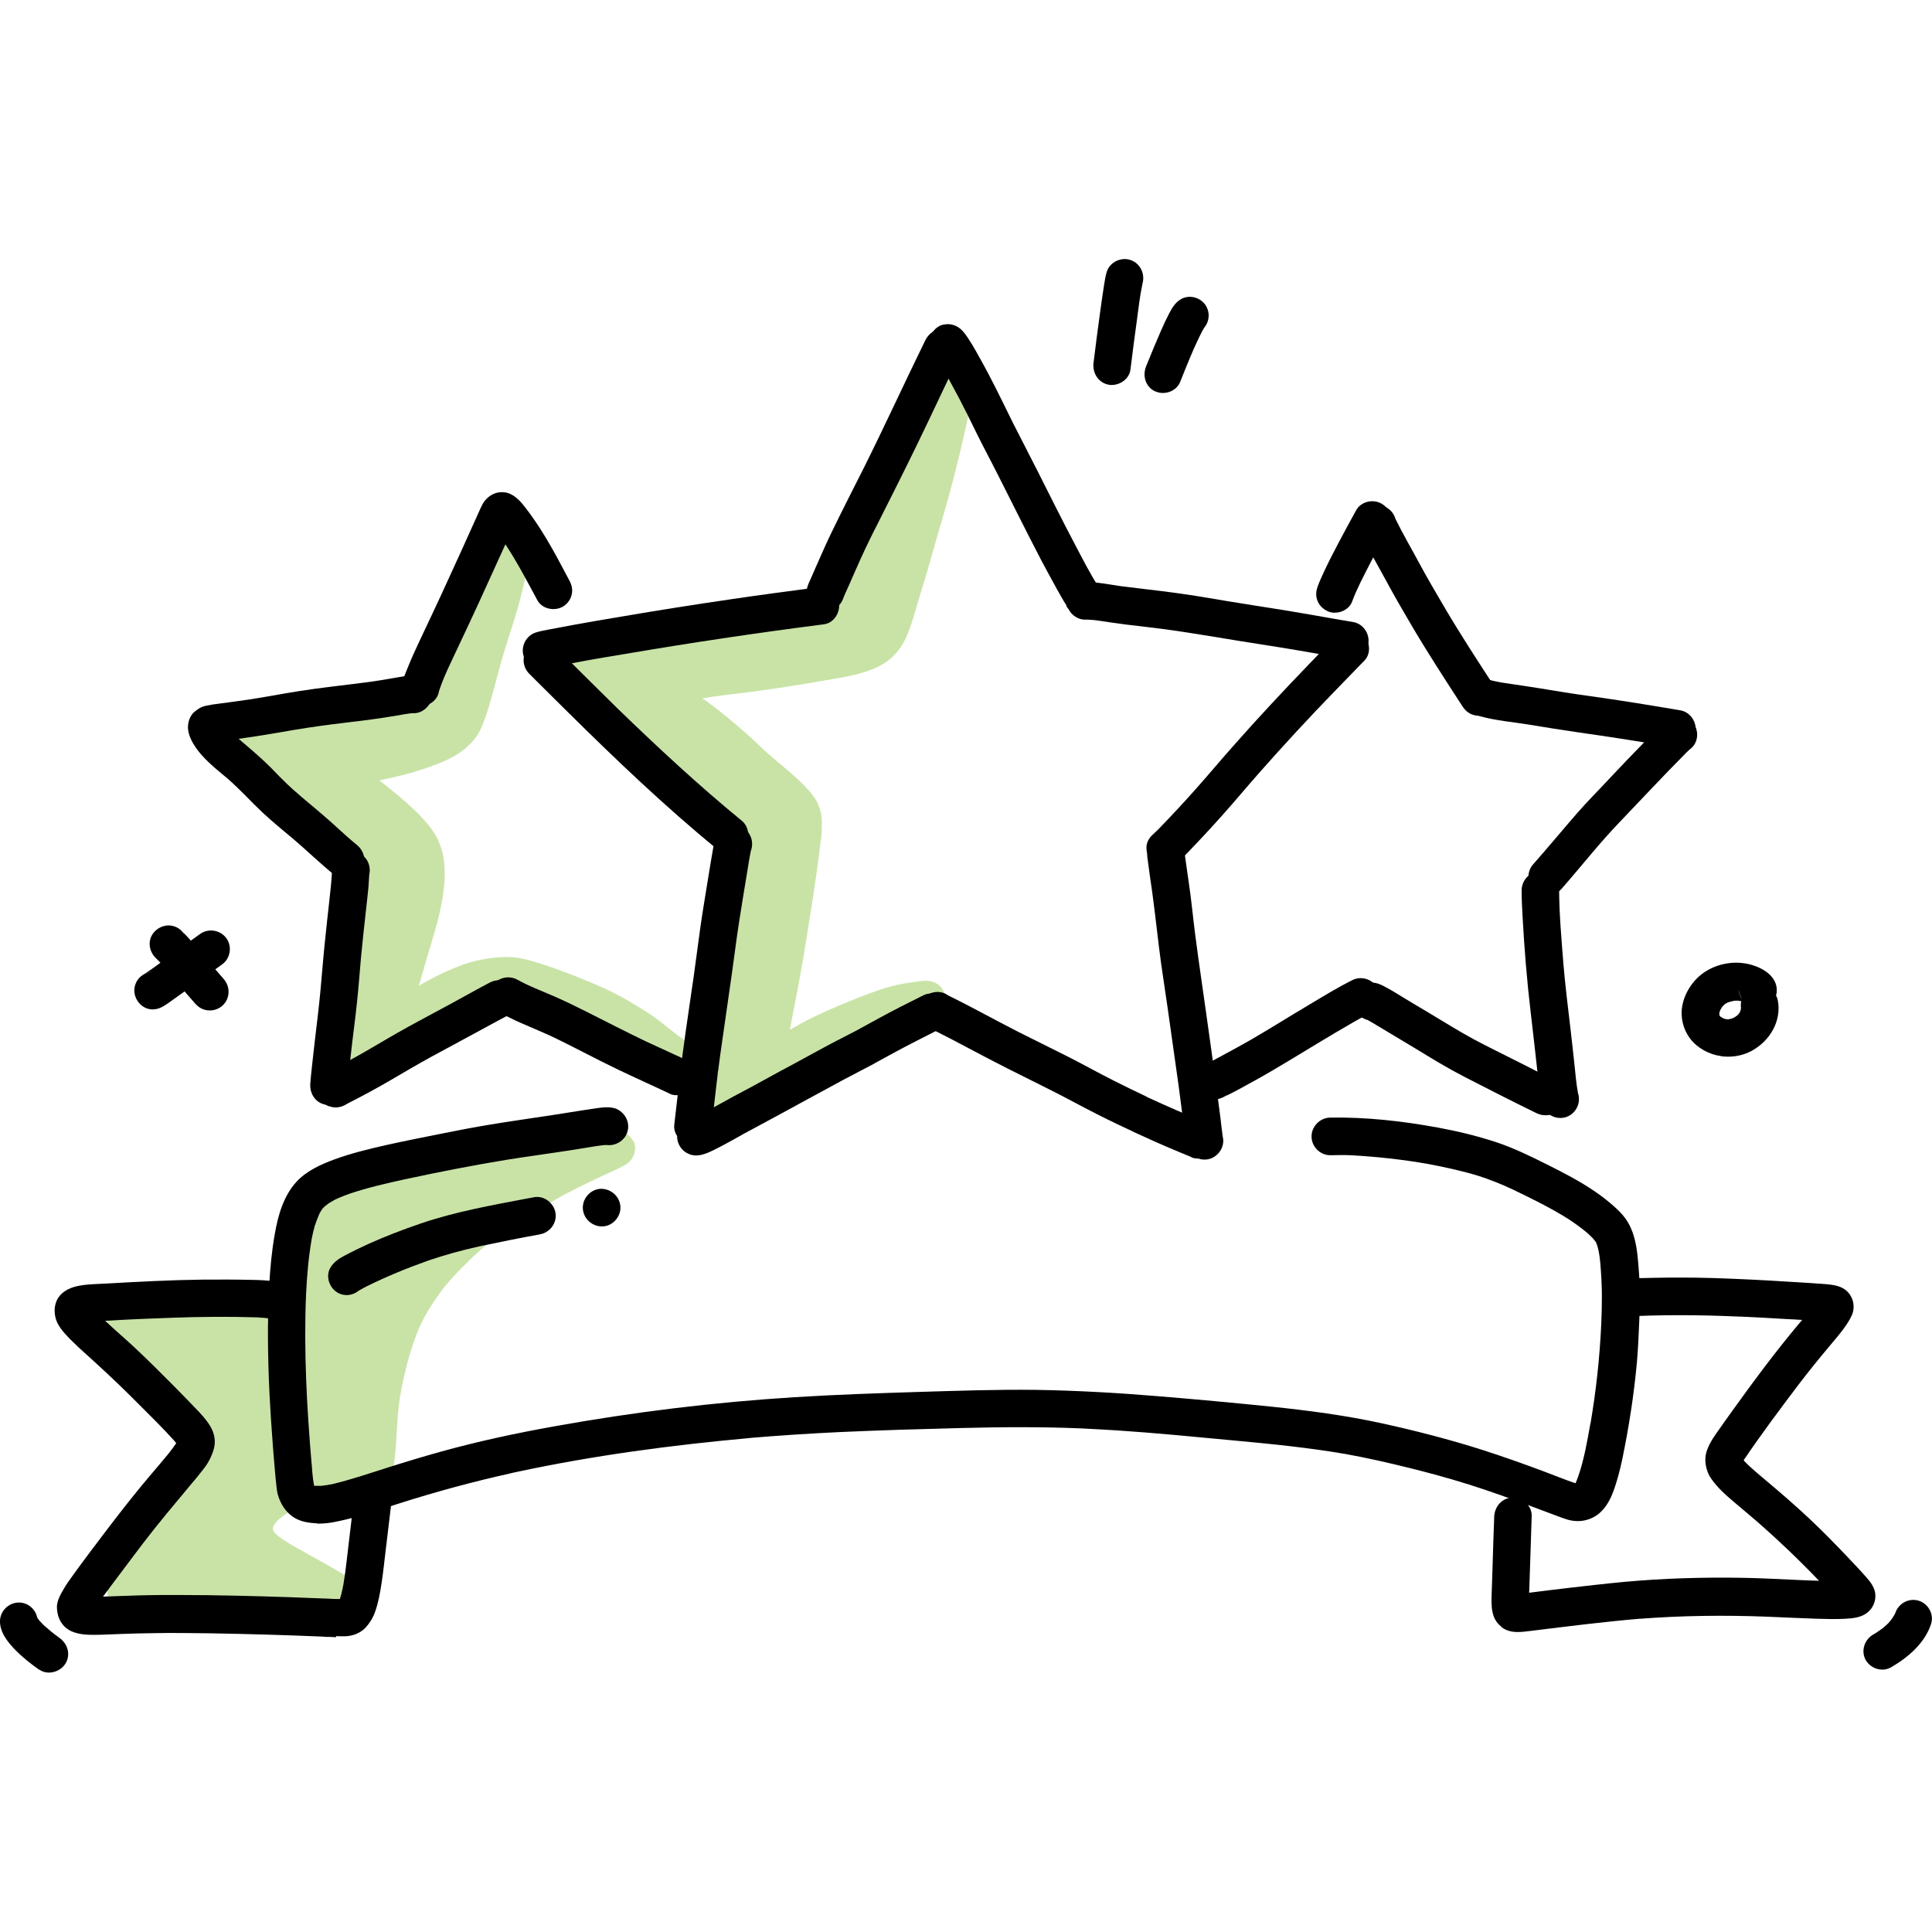 <?xml version="1.0" encoding="UTF-8"?><svg id="Layer_1" xmlns="http://www.w3.org/2000/svg" viewBox="0 0 150 150"><path d="M49.18,88.56c.31.69.03,1.48-.6,1.86,0,0,0,0,0,0-.7.4-1.46.7-2.19,1.05-.86.41-1.71.83-2.56,1.27-1.66.9-3.29,1.88-4.85,2.96-.79.58-1.53,1.21-2.26,1.88-.78.74-1.53,1.51-2.22,2.34-.44.57-.84,1.17-1.23,1.78-.27.45-.51.92-.73,1.4-.27.64-.49,1.29-.7,1.96-.33,1.14-.6,2.3-.8,3.48-.24,1.64-.22,3.3-.42,4.94-.04.31-.09.61-.19.91-.23.71-.82,1.26-1.52,1.49-.54.18-1.12.2-1.69.23-.46.03-.91.05-1.36.1-.37.04-.74.1-1.11.18-.31.08-.62.17-.93.28-.25.1-.5.22-.74.34-.34.18-.66.38-.98.59-.15.12-.3.24-.45.36-.08.08-.16.16-.23.24-.04.06-.08.11-.12.17-.03.05-.05.09-.08.14-.01.02-.02.04-.02.07,0,.02,0,.04-.01.06,0,.03,0,.05,0,.08h0s0,.06.01.08c0,0,0,0,0,.01,0,.01.01.02.02.04.02.03.03.05.05.08.03.04.06.07.08.1.09.09.18.17.28.25.24.18.48.35.73.5,1.04.62,2.11,1.18,3.16,1.78.46.27.93.53,1.38.81.19.12.39.24.54.4.46.48.68,1.23.31,1.85-.19.31-.42.54-.75.69-.27.12-.57.16-.86.18-.17,0-.34.01-.51.01-.19,0-.37,0-.55,0-.73-.02-1.46-.05-2.19-.08-1.4-.07-2.79-.15-4.19-.2-.09,0-.17,0-.26,0h-.04c-1.34-.02-2.68-.03-4.01-.01-1.3.02-2.6.1-3.9.16-.43.02-.88.01-1.27-.2-.31-.16-.58-.43-.72-.75-.15-.34-.22-.77-.12-1.14.28-.96.9-1.76,1.52-2.53.93-1.13,1.92-2.2,2.87-3.31.25-.29.49-.58.74-.88.88-1.11,1.76-2.24,2.51-3.43.08-.14.15-.28.22-.42.02-.05.04-.1.05-.15,0-.01,0-.02,0-.04h0v-.03s0-.03,0-.05c-.01-.05-.03-.1-.04-.14-.06-.13-.12-.26-.19-.39-.16-.26-.32-.52-.49-.77-.41-.57-.86-1.12-1.33-1.65-.36-.37-.75-.72-1.15-1.05-.94-.75-1.9-1.48-2.92-2.12-.46-.28-.93-.53-1.38-.81-.58-.36-1.13-.85-1.16-1.58-.02-.55.26-1.12.74-1.41.43-.25.92-.39,1.42-.44.69-.07,1.38-.1,2.08-.06,2.56.14,6.25-.39,8.82-.31.26,0,.73.46.99.44.13-.02-1.12.56-.99.54.03-.01.06-.02.1-.03,0,0,0,0,0,0,.06-.08.12-.17.17-.26.11-.19.22-.39.31-.6.06-.17.12-.34.18-.51.37-1.33.63-2.7.96-4.04.18-.71.4-1.4.69-2.06.32-.73.74-1.47,1.28-2.06.54-.59,1.14-1.15,1.83-1.56.69-.42,1.4-.77,2.15-1.09,1.33-.57,2.74-.98,4.14-1.32,1.11-.27,2.23-.47,3.35-.69,1.07-.2,2.15-.43,3.22-.65,1.69-.35,3.39-.68,5.1-.9.79-.1,1.54.39,1.68,1.2.02.14.02.28,0,.42.4-.19.79-.38,1.19-.57,0,0,.01,0,.02-.01.05-.03.11-.06.16-.08.72-.34,1.61.02,1.93.73Z" fill="#95c950" opacity=".5"/><path d="M53.47,80.98c-.53-.33-1.02-.73-1.51-1.11-.42-.33-.83-.67-1.27-.98-.39-.27-.81-.52-1.21-.77-.83-.51-1.67-.99-2.57-1.39-1.04-.47-2.1-.9-3.17-1.3-.65-.24-1.3-.47-1.96-.67-.64-.2-1.31-.39-1.98-.44-.64-.04-1.3,0-1.94.1-.63.1-1.27.24-1.88.46-1.2.44-2.35,1-3.46,1.65.22-.78.45-1.57.68-2.35,0,.01,0,.03-.01.04.36-1.2.74-2.4,1-3.62.27-1.28.46-2.65.25-3.96-.12-.74-.39-1.49-.82-2.11-.4-.58-.88-1.09-1.39-1.59-.87-.85-1.82-1.59-2.77-2.35.7-.15,1.41-.31,2.1-.49.7-.18,1.39-.41,2.06-.66.69-.25,1.36-.53,1.98-.94.71-.47,1.33-1.08,1.7-1.85.3-.63.51-1.3.71-1.97.38-1.29.7-2.6,1.08-3.9.45-1.49.97-2.96,1.35-4.47.37-1.45.64-2.93,1.03-4.38.04-.15.07-.31.06-.47h0c-.07-.66-.48-1.22-1.14-1.37-.57-.13-1.17.1-1.51.57-.12.16-.18.34-.24.52-.02,0-.03,0-.05.01-.35.11-.69.37-.85.7-.22.48-.42.98-.62,1.47-.19.45-.39.91-.58,1.36-.02.06-.05.11-.07.17-.58,1.26-1.2,2.5-1.91,3.7-.93,1.47-1.95,2.87-3.03,4.23-.5.6-1,1.19-1.56,1.75-.23.21-.46.4-.7.59-.18.13-.37.25-.56.37-.82.06-1.64.1-2.46.16-1.54.12-3.09.33-4.56.82-.31.1-.63.22-.95.37-.12-.44-.42-.81-.88-.98-.72-.27-1.63.1-1.88.86-.16.48-.2.93-.03,1.41.1.3.3.57.5.82.21.25.43.5.66.73.14.45.42.86.73,1.22.97,1.09,2.19,1.91,3.46,2.61.11.06.22.12.33.18.5.43,1,.87,1.47,1.33.49.53.94,1.09,1.37,1.67.58.82,1.15,1.65,1.65,2.52.12.25.24.51.37.75,0,.03-.01.06-.02.09-.19.8-.38,1.6-.58,2.39-.43,1.71-.85,3.42-1.2,5.15-.15.73-.3,1.46-.42,2.2-.13.81-.29,1.63-.25,2.45.03.66.4,1.38,1.06,1.6.19.07.38.1.57.1.26,0,.52-.06.77-.18.26-.12.53-.25.79-.39.55-.29,1.08-.61,1.62-.92.59-.34,1.19-.66,1.77-1,1.28-.75,2.52-1.56,3.81-2.29.69-.38,1.38-.75,2.06-1.14.2-.11.44-.23.67-.36.2.02.41.03.61.06.63.11,1.27.24,1.89.42.19.06.37.13.55.21.39.19.76.39,1.15.58.4.19.8.36,1.2.55.74.35,1.48.72,2.18,1.14.55.36,1.07.76,1.58,1.18.64.53,1.28,1.06,1.96,1.53.38.26.75.52,1.12.77.26.17.56.26.86.26.45,0,.89-.2,1.17-.6.14-.2.21-.43.23-.67.05-.05.11-.08.15-.14.44-.61.34-1.61-.34-2.03Z" fill="#95c950" opacity=".5"/><path d="M54.82,86.51c-1.04-.75-.71-2.28-.46-3.35.69-2.87,1.43-5.73,2-8.63.2-1.03.36-2.07.54-3.11.18-1.03.39-2.05.56-3.08.14-.92.26-1.85.39-2.77-.03,0-.07,0-.1,0-.49-.04-.92-.34-1.33-.6-.6-.39-1.18-.82-1.73-1.28-.92-.77-1.73-1.67-2.56-2.53-.52-.54-1.06-1.06-1.56-1.62-.48-.54-.93-1.11-1.36-1.69-.42-.56-.85-1.13-1.26-1.7-1.18-.7-2.33-1.45-3.33-2.38-.23-.21-.43-.45-.58-.73-.25-.49-.27-1.11,0-1.6.58-1.03,1.81-1.16,2.87-1.24.84-.06,1.7-.08,2.55-.08.11-.04.22-.08.33-.12,1.32-.48,2.71-.78,4.07-1.13,1.47-.38,2.96-.72,4.45-1.05,1.31-.3,2.65-.61,4-.65.69-.02,1.36.08,2.03.21.1-.19.2-.37.3-.55.28-.52.55-1.04.8-1.58,0,0,0,0,0,0,.62-1.39,1.24-2.77,1.87-4.15.6-1.32,1.23-2.62,1.83-3.94.49-1.12.91-2.27,1.38-3.4.24-.57.48-1.14.71-1.71.1-.26.2-.53.3-.79.11-.3.19-.63.38-.9.21-.29.52-.49.85-.57.11-.49.23-.99.39-1.47-.01.04-.02.08-.03.12.24-.72.94-1.2,1.72-1.03.75.17,1.31.98,1.1,1.74-.02.06-.03.12-.05.17-.25.89-.44,1.81-.65,2.72-.25,1.09-.49,2.19-.75,3.28-.52,2.19-1.14,4.36-1.78,6.52-.24.81-.46,1.63-.7,2.45-.01.08-.04.17-.07.25,0,.02-.01.03-.02.05-.09.31-.18.62-.28.93-.2.66-.41,1.33-.6,2-.18.61-.37,1.23-.62,1.82-.31.74-.75,1.36-1.37,1.87-.61.5-1.38.81-2.13,1.03-.68.21-1.38.33-2.08.45-.69.12-1.39.24-2.09.36-2.2.37-4.4.69-6.61.93.06,0,.13-.01.19-.02-.6.07-1.2.16-1.8.26.11.08.22.15.33.23.54.38,1.06.79,1.57,1.21.52.43,1.04.87,1.55,1.32.49.43.95.89,1.43,1.33,1,.91,2.1,1.72,3.05,2.7.27.28.52.55.74.87.28.38.44.81.54,1.27.1.42.07.87.06,1.29-.01.35-.05.7-.1,1.04-.35,2.91-.83,5.81-1.3,8.7-.32,1.93-.71,3.85-1.08,5.77.3-.17.6-.34.91-.51,1.17-.63,2.4-1.16,3.62-1.66,1.09-.44,2.19-.89,3.33-1.2.58-.16,1.17-.25,1.76-.33.57-.08,1.19-.22,1.72.08.7.4.97,1.25.6,1.97-.31.6-1,.87-1.58,1.11-.53.22-1.06.43-1.59.65-1.04.43-2.05.92-3.08,1.38-1.04.47-2.09.9-3.12,1.37-1.11.51-2.21,1.06-3.29,1.64.05-.03.11-.06.16-.09-1.21.66-2.4,1.39-3.64,2.01-.18.09-.36.18-.54.27-.26.13-.55.2-.83.2-.33,0-.65-.09-.93-.3Z" fill="#95c950" opacity=".5"/><path d="M63.69,47.41c-.77-.21-1.23-1.03-1.02-1.79.06-.22.16-.43.25-.63.15-.34.3-.68.45-1.03.38-.86.76-1.73,1.17-2.58.8-1.66,1.64-3.29,2.47-4.94,1.66-3.32,3.2-6.69,4.83-10.02.35-.71,1.15-1.1,1.91-.78.7.3,1.12,1.2.78,1.91-.83,1.71-1.64,3.44-2.46,5.16-1.09,2.3-2.23,4.58-3.38,6.86-.24.48-.48.96-.72,1.43,0-.02.02-.04.03-.06-.02.03-.03.07-.05.1-.01.02-.02.04-.03.07,0,0,0-.01,0-.02-.52,1.04-1.02,2.09-1.48,3.15-.2.46-.4.91-.6,1.36-.12.27-.25.54-.36.82-.19.62-.78,1.04-1.41,1.04-.13,0-.25-.02-.38-.05Z"/><path d="M82.82,47.04c-.27-.42-.51-.85-.75-1.28-.41-.74-.81-1.48-1.21-2.23-1.15-2.21-2.26-4.44-3.38-6.66,0,0,0,0,0,0-.38-.76-.78-1.51-1.17-2.27-.46-.89-.89-1.8-1.34-2.7.03.06.06.11.08.17-.36-.73-.74-1.45-1.13-2.16-.39-.73-.79-1.45-1.25-2.14-.03-.04-.06-.08-.09-.12-.4-.41-.56-1.05-.32-1.6.18-.39.52-.75.96-.84.67-.15,1.24.11,1.65.64.45.59.82,1.26,1.18,1.91.89,1.57,1.67,3.2,2.47,4.82,0-.02-.02-.04-.03-.06.03.05.05.1.08.15,0,0,0,.01,0,.02,0,0,0,0,0,0,.62,1.22,1.25,2.42,1.86,3.64,0-.02-.02-.03-.02-.05,1.01,2.01,2.02,4.04,3.07,6.03.58,1.1,1.15,2.23,1.82,3.27.43.67.14,1.61-.52,1.99-.23.13-.48.2-.72.2-.5,0-.99-.27-1.28-.72ZM74.32,27.89s.04-.02.05-.02h0c.05-.03.1-.07.16-.1.05-.04.09-.08.14-.12.04-.05.08-.09.12-.14h0s.07-.1.11-.15h0s.02-.04.03-.05c-.14.26-.35.46-.6.6Z"/><path d="M104.52,51.15c-2.13-.38-4.27-.76-6.42-1.09-2.57-.39-5.12-.86-7.69-1.21-.99-.13-1.99-.24-2.98-.36-.81-.1-1.61-.23-2.41-.34-.18-.02-.36-.03-.54-.04-.1,0-.21,0-.31,0-.79-.06-1.41-.76-1.35-1.55.05-.79.76-1.41,1.55-1.36h0-.08c.3,0,.6,0,.9.04.61.07,1.22.18,1.83.27,1.41.18,2.82.33,4.22.52,1.35.18,2.7.41,4.04.64,1.44.24,2.89.46,4.33.69,1.3.21,2.6.44,3.9.67.53.09,1.05.18,1.57.27.78.14,1.3.95,1.15,1.71-.14.7-.77,1.17-1.45,1.17-.09,0-.18,0-.26-.02Z"/><path d="M40.66,50.95c-.25-.76.18-1.59.93-1.84.31-.1.63-.16.95-.22.64-.12,1.27-.24,1.91-.36,1.29-.24,2.58-.45,3.87-.67,2.8-.48,5.6-.92,8.41-1.33,2.23-.33,4.47-.63,6.7-.92.39-.05.75,0,1.08.22.32.22.55.56.62.94.14.75-.37,1.6-1.16,1.7-5.14.66-10.26,1.42-15.36,2.29-1.13.19-2.26.37-3.38.58-.58.1-1.15.22-1.73.33-.3.06-.6.11-.9.18-.04.01-.07.02-.11.03-.15.05-.3.07-.44.07-.61,0-1.2-.4-1.4-1Z"/><path d="M89.67,67.11c-.45-.3-.66-.78-.66-1.3,0-.4.2-.75.48-1,0,0,0,0,0,0,.28-.25.55-.53.81-.8-.04.05-.08.09-.13.13.91-.94,1.8-1.9,2.67-2.88,1-1.12,1.96-2.28,2.96-3.4,1.9-2.15,3.85-4.24,5.84-6.3-.04.05-.09.09-.13.13.63-.66,1.27-1.3,1.9-1.96.11-.11.21-.22.32-.33.27-.28.59-.48.99-.51.38-.03.77.1,1.06.34.58.49.71,1.48.16,2.05-.77.8-1.54,1.59-2.31,2.38.04-.04.08-.09.13-.13-.07.07-.13.14-.2.21.03-.03.06-.06.08-.09-1.99,2.05-3.93,4.15-5.83,6.3-.98,1.11-1.93,2.25-2.92,3.36-.92,1.03-1.86,2.04-2.82,3.03-.33.34-.67.71-1.11.9-.15.06-.31.09-.48.09-.29,0-.58-.09-.82-.24Z"/><path d="M55.69,65.94c-4.07-3.33-7.88-6.97-11.61-10.66-.76-.75-1.52-1.5-2.27-2.25l-.72-.72c-.28-.28-.43-.65-.44-1.04.01-.76.55-1.42,1.34-1.48.52-.04,1.04.22,1.33.64.19.21.42.4.62.6.41.42.83.83,1.24,1.24.95.94,1.89,1.88,2.84,2.81-.02-.02-.05-.04-.07-.07,3.11,3.01,6.29,5.97,9.64,8.71.61.5.67,1.46.16,2.05-.29.34-.69.5-1.1.5-.34,0-.68-.11-.95-.34Z"/><path d="M53.72,88.87c-.76-.04-1.46-.75-1.37-1.54.28-2.42.54-4.85.89-7.26.2-1.43.42-2.85.62-4.27.19-1.32.35-2.65.54-3.97.19-1.32.42-2.64.63-3.96.11-.68.22-1.35.34-2.02.09-.51.18-1.05.59-1.41-.01.01-.02.02-.03.04.53-.51,1.39-.56,1.96-.07.48.41.63,1.1.4,1.67-.1.48-.17.96-.25,1.45-.11.69-.23,1.37-.34,2.06-.21,1.3-.42,2.59-.59,3.89-.36,2.74-.78,5.47-1.16,8.2-.07.48-.13.97-.19,1.45,0-.02,0-.04,0-.07-.18,1.48-.34,2.96-.51,4.44-.04.39-.18.73-.48,1-.27.24-.62.38-.98.38-.03,0-.06,0-.08,0Z"/><path d="M53.5,89.6c-.74-.29-1.12-1.14-.83-1.89.18-.47.6-.8,1.07-.9,0,0,.01,0,.02,0,.45-.18.88-.41,1.3-.64,0,0-.01,0-.02.01.66-.36,1.32-.73,1.98-1.09.42-.23.84-.45,1.26-.67.78-.42,1.56-.86,2.34-1.28,0,0,0,0,0,0,.33-.18.66-.35.99-.53h0c.78-.42,1.57-.85,2.35-1.28.79-.43,1.6-.83,2.4-1.25.03-.01.05-.03.08-.04,0,0-.01,0-.02.01,1.18-.64,2.35-1.3,3.55-1.91.57-.29,1.14-.57,1.71-.86.71-.37,1.61.02,1.93.72.34.75-.02,1.57-.72,1.93-1.1.57-2.22,1.12-3.31,1.71-.58.31-1.15.63-1.72.94,0,0,.02,0,.03-.01-.8.43-1.62.84-2.42,1.27-1.14.61-2.27,1.24-3.41,1.85,0,0,.02,0,.03-.01-.03.02-.06.03-.1.05.01,0,.02-.01.03-.02-.03.02-.07.04-.1.06,0,0,.01,0,.02-.01-.06.03-.12.06-.18.1.05-.03.11-.06.16-.09-1.18.64-2.35,1.28-3.53,1.91.03-.01.05-.03.08-.04-.1.05-.2.11-.3.16.05-.03.1-.06.15-.08,0,0-.01,0-.02,0,0,0,.01,0,.02-.01,0,0,0,0,.01,0-.88.47-1.73.98-2.62,1.43-.5.25-1.09.57-1.67.57-.17,0-.35-.03-.52-.1Z"/><path d="M92.49,89.83c-.67-.27-1.33-.55-1.99-.83-.53-.23-1.05-.46-1.57-.7-.29-.13-.57-.26-.86-.39-.04-.02-.07-.03-.1-.05-.01,0-.02-.01-.03-.02-.37-.17-.74-.35-1.11-.52-1.16-.55-2.31-1.14-3.45-1.75-2.19-1.17-4.44-2.22-6.63-3.37-.98-.52-1.96-1.04-2.94-1.55-.42-.22-.84-.43-1.26-.64-.22-.11-.47-.21-.66-.37-.62-.5-.79-1.38-.3-2.04.45-.6,1.38-.79,2-.33.2.11.42.21.62.31.57.29,1.14.58,1.7.88,1.05.55,2.1,1.12,3.16,1.66,1.24.63,2.49,1.23,3.73,1.86,1.23.62,2.42,1.29,3.65,1.91.85.43,1.7.84,2.56,1.25,0,0-.01,0-.02,0,.03.01.05.03.08.04.05.02.1.04.15.07.03.01.06.03.08.04-.03-.01-.05-.02-.08-.04,0,0,0,0,0,0,1.43.66,2.87,1.28,4.32,1.88.73.3,1.12,1.14.83,1.89-.22.56-.79.93-1.37.93-.17,0-.35-.03-.51-.1Z"/><path d="M92.13,88.97c-.09-.27-.09-.58-.12-.86-.07-.55-.15-1.1-.22-1.64-.16-1.31-.34-2.62-.53-3.93-.19-1.37-.39-2.74-.58-4.11-.17-1.21-.36-2.41-.53-3.61-.25-1.82-.43-3.64-.68-5.46-.13-.93-.27-1.86-.39-2.8-.1-.79.44-1.54,1.23-1.65.78-.11,1.55.44,1.65,1.23.2,1.51.45,3.01.61,4.52.27,2.5.65,4.98,1,7.47.28,1.98.56,3.97.83,5.95.12.92.24,1.84.36,2.76.06.46.1.94.17,1.4.2.74-.3,1.54-1.03,1.74-.13.04-.26.05-.39.05-.64,0-1.2-.43-1.41-1.06Z"/><path d="M103.06,47.44c-.35-.15-.63-.44-.77-.79-.15-.38-.12-.76.02-1.13.14-.39.32-.77.49-1.14.35-.75.72-1.48,1.11-2.21.45-.86.92-1.71,1.38-2.55.38-.7,1.34-.9,2-.5.7.42.88,1.3.5,2-.52.95-1.04,1.89-1.54,2.86.03-.06.06-.11.09-.17-.48.94-.99,1.89-1.36,2.89-.2.55-.78.87-1.35.87-.2,0-.39-.04-.57-.12Z"/><path d="M114.4,55.51c-.38-.11-.65-.36-.86-.68-1.37-2.11-2.74-4.21-4.01-6.38-.68-1.15-1.34-2.3-1.97-3.47-.64-1.18-1.32-2.34-1.89-3.55-.06-.13-.12-.27-.15-.41-.19-.77.29-1.58,1.06-1.77.74-.18,1.51.25,1.74.97.02.05.04.1.06.14.55,1.12,1.19,2.21,1.78,3.31.62,1.15,1.28,2.28,1.94,3.4,1.26,2.15,2.62,4.23,3.98,6.32.43.67.11,1.61-.55,1.99-.22.12-.47.19-.72.19-.14,0-.27-.02-.41-.06Z"/><path d="M129.92,58.01c-2.41-.4-4.82-.79-7.25-1.13-1.32-.19-2.64-.4-3.96-.62-1.28-.21-2.59-.31-3.83-.66-.08-.02-.14-.05-.23-.09-.72-.33-1.02-1.24-.68-1.94.32-.67,1.1-.97,1.79-.75,0,0,0,0,0,0,0,0,0,0,.01,0,.01,0,.03,0,.04.01,0,0-.02,0-.03-.01.01,0,.03,0,.04,0-.01,0-.03,0-.04,0-.01,0-.02,0-.03-.01.03.01.06.02.09.03.55.13,1.11.21,1.67.29.7.1,1.39.21,2.09.32,1.27.21,2.54.42,3.81.59,2.36.33,4.7.71,7.05,1.11.78.13,1.31.93,1.17,1.7-.13.71-.76,1.19-1.45,1.19-.08,0-.16,0-.25-.02Z"/><path d="M119.16,69.18c-.6-.52-.66-1.46-.14-2.06,1.14-1.29,2.24-2.62,3.37-3.92.84-.97,1.76-1.88,2.63-2.82.82-.88,1.66-1.75,2.51-2.62.57-.58,1.11-1.19,1.71-1.74.37-.34.83-.53,1.34-.43.86.16,1.38,1.06,1.12,1.89-.09.3-.29.55-.53.72-.13.11-.26.25-.38.37.05-.05.09-.09.14-.14-1.79,1.8-3.51,3.65-5.26,5.48-1.38,1.44-2.63,3.01-3.93,4.52-.17.2-.35.4-.52.6-.29.32-.69.49-1.1.49-.34,0-.68-.12-.96-.36Z"/><path d="M93.84,85.3c-.66-.19-1.15-.97-.98-1.65.13-.55.47-.89.96-1.13.36-.18.72-.37,1.08-.57.75-.4,1.49-.81,2.23-1.23,1.51-.88,2.99-1.81,4.49-2.7,1.11-.66,2.22-1.35,3.39-1.93.71-.35,1.6-.05,1.95.66.35.71.05,1.6-.66,1.95-.5.25-.99.53-1.48.81.05-.03.11-.06.16-.09-1.65.95-3.29,1.95-4.92,2.94-.93.56-1.86,1.11-2.81,1.63-.43.24-.87.47-1.3.71-.33.18-.67.33-.99.51.05-.03.11-.06.16-.09h-.01s.1-.07.15-.11c0,0,0-.01,0-.02-.28.24-.65.38-1.05.38-.12,0-.26-.04-.37-.07Z"/><path d="M119.3,86.43c-1.9-.93-3.79-1.89-5.67-2.86-1.24-.64-2.44-1.37-3.63-2.1-1.14-.69-2.28-1.37-3.42-2.05-.13-.08-.27-.16-.4-.23-.07-.02-.13-.04-.2-.06,0,0,.01,0,.02,0-.55-.21-.98-.75-.97-1.35.01-.66.41-1.25,1.06-1.44.48-.14.93,0,1.36.23.59.3,1.15.67,1.72,1.01.54.33,1.09.65,1.64.98,1.21.72,2.39,1.47,3.63,2.14,1.13.6,2.28,1.16,3.43,1.74.94.48,1.88.96,2.83,1.42.71.35.95,1.3.59,1.98-.27.49-.76.75-1.28.75-.24,0-.48-.05-.7-.16Z"/><path d="M119.79,85.91c-.16-.36-.19-.78-.24-1.16-.09-.68-.17-1.36-.24-2.04-.15-1.35-.3-2.7-.46-4.04-.3-2.51-.5-5.02-.64-7.54-.04-.67-.07-1.34-.07-2,0-.79.63-1.47,1.43-1.48.79-.01,1.48.64,1.48,1.44.01,1.9.18,3.81.33,5.7,0-.06-.01-.13-.02-.19.15,1.79.37,3.57.58,5.35.11.9.2,1.8.3,2.7.08.74.14,1.5.28,2.24.23.7-.12,1.49-.8,1.79-.19.08-.38.12-.58.12-.56,0-1.1-.33-1.34-.87Z"/><path d="M32.3,54.79c-.37-.09-.69-.33-.89-.65-.21-.35-.25-.72-.17-1.11.08-.42.28-.85.44-1.25.27-.69.59-1.36.9-2.03.59-1.26,1.19-2.51,1.77-3.77,0,.01-.01.03-.02.04,1-2.17,1.99-4.35,2.97-6.54.1-.21.19-.42.34-.6.37-.46.91-.73,1.51-.66.72.08,1.22.65,1.64,1.19.78,1.01,1.47,2.1,2.1,3.22.46.81.88,1.63,1.32,2.45.19.35.27.72.17,1.11-.09.37-.33.69-.65.89-.65.4-1.63.22-2.01-.48-.79-1.47-1.56-2.94-2.48-4.34-.49,1.08-.98,2.15-1.47,3.23-.92,2.05-1.89,4.07-2.84,6.1,0-.01.01-.03.02-.04-.32.68-.63,1.38-.86,2.09,0,.03-.01.05-.02.08-.12.67-.78,1.11-1.43,1.11-.11,0-.22-.01-.33-.04Z"/><path d="M25.98,67.95c-1.12-.91-2.15-1.91-3.25-2.85.05.04.1.09.15.13-.84-.71-1.7-1.4-2.5-2.15-.92-.86-1.75-1.8-2.71-2.63-.96-.81-1.99-1.59-2.65-2.69-.16-.26-.28-.53-.36-.82-.16-.55-.03-1.25.4-1.64.27-.24.55-.42.9-.5.18-.04.36-.07.53-.1.93-.13,1.86-.24,2.78-.38,1.29-.19,2.58-.45,3.87-.65,1.75-.28,3.51-.46,5.27-.69.84-.11,1.68-.25,2.52-.4.43-.07.91-.18,1.34-.12.78.12,1.38.81,1.28,1.62-.09.74-.79,1.36-1.54,1.29-.41.04-.81.12-1.22.19-.66.11-1.31.21-1.97.3-1.34.18-2.69.32-4.03.51-1.23.17-2.44.38-3.66.59-.86.15-1.73.28-2.6.4.08.07.16.14.24.21.79.67,1.58,1.34,2.31,2.08.4.41.8.83,1.22,1.23.32.31.67.61,1.01.9,0,0-.01,0-.02-.01.78.66,1.58,1.32,2.35,2,.55.49,1.09,1,1.65,1.48.14.11.27.23.41.34.62.5.8,1.38.31,2.04-.28.38-.74.59-1.21.59-.3,0-.59-.09-.83-.29Z"/><path d="M25.37,85.78c-.82-.09-1.33-.82-1.28-1.62.04-.61.12-1.22.18-1.82.13-1.18.27-2.36.41-3.53.14-1.19.25-2.39.35-3.59.1-1.23.23-2.45.36-3.67.1-.95.22-1.9.31-2.85.03-.36.06-.71.08-1.07,0-.15.02-.28.05-.43.08-.33.27-.59.52-.8.6-.52,1.58-.35,2.05.25.23.3.34.69.3,1.06,0,.04,0,.07-.02.1-.04.34-.04.69-.07,1.03-.06.62-.13,1.24-.2,1.87-.14,1.2-.26,2.4-.38,3.61-.11,1.19-.19,2.38-.32,3.56-.13,1.27-.31,2.54-.45,3.81-.1.94-.23,1.88-.29,2.82-.05.74-.75,1.29-1.46,1.29-.05,0-.1,0-.15,0Z"/><path d="M25.55,85.9c-.76-.29-1.1-1.14-.83-1.89.21-.57.75-.81,1.25-1.07.54-.28,1.07-.55,1.6-.85,1.1-.61,2.18-1.27,3.27-1.89,1.12-.64,2.26-1.24,3.39-1.85,1.04-.55,2.07-1.14,3.11-1.7.23-.12.45-.24.68-.36.7-.37,1.58-.19,2,.52.39.66.18,1.63-.52,1.99-.81.42-1.61.87-2.41,1.3-1.18.65-2.39,1.28-3.57,1.93-1.11.61-2.2,1.25-3.29,1.89-1.05.61-2.11,1.18-3.19,1.73-.04.02-.07.04-.11.06-.25.17-.56.27-.86.27-.17,0-.35-.03-.52-.1Z"/><path d="M52.01,84.92c-.14-.07-.28-.13-.42-.2-1.19-.56-2.4-1.1-3.59-1.67-1.8-.86-3.55-1.82-5.35-2.67-.75-.34-1.51-.65-2.26-.98-.5-.22-.98-.47-1.47-.71-.67-.26-1.06-1.01-.89-1.71.19-.78.99-1.24,1.77-1.06.22.05.42.17.61.27.2.11.4.21.6.3.65.3,1.32.56,1.98.85.83.36,1.65.76,2.47,1.17,1.55.78,3.09,1.58,4.66,2.33.93.43,1.87.86,2.8,1.29-.01,0-.03-.01-.04-.02.06.03.13.06.19.09.36.17.65.41.81.79.14.35.15.75.01,1.1-.21.54-.79.94-1.38.94-.17,0-.35-.03-.51-.11Z"/><path d="M24.6,118.27c-.67-.03-1.37-.14-1.92-.55-.54-.4-.86-.92-1.07-1.55-.1-.28-.13-.6-.16-.89-.04-.35-.07-.7-.1-1.04-.06-.64-.11-1.29-.16-1.93-.11-1.39-.2-2.78-.27-4.17-.13-2.78-.17-5.57-.02-8.35.08-1.35.2-2.69.44-4.01.25-1.44.68-2.95,1.7-4.05.79-.84,1.88-1.33,2.94-1.72,1.32-.48,2.69-.81,4.06-1.12,1.34-.3,2.68-.56,4.02-.83,1.33-.27,2.67-.53,4.01-.75,1.39-.23,2.79-.43,4.18-.64,1.25-.18,2.5-.4,3.75-.58.62-.09,1.46-.26,2.03.09.68.41.96,1.27.56,1.98-.29.52-.91.82-1.49.74-.05,0-.1,0-.16,0-.56.06-1.12.16-1.67.25-.6.1-1.19.19-1.8.28-1.37.21-2.74.39-4.1.61-2.64.43-5.27.95-7.89,1.51-1.46.32-2.92.65-4.34,1.13-.39.14-.78.29-1.15.47-.16.09-.31.18-.46.27-.1.07-.2.15-.3.23-.06.05-.11.11-.17.17-.04.05-.07.1-.11.15-.07.11-.13.22-.18.33-.12.29-.23.58-.33.87-.1.34-.17.67-.24,1.02-.25,1.44-.37,2.89-.44,4.35-.18,4.36.06,8.73.43,13.08,0-.06-.01-.12-.01-.19.05.62.08,1.26.2,1.88,0,.01,0,.03.01.04.04,0,.09.01.13.01.15,0,.29,0,.43,0,.3-.03.59-.08.88-.14,1.41-.34,2.8-.81,4.18-1.25,1.38-.44,2.77-.86,4.17-1.25,2.91-.81,5.89-1.45,8.86-1.98,6.16-1.11,12.38-1.87,18.62-2.26,3.21-.2,6.42-.31,9.63-.41,3.05-.09,6.11-.2,9.17-.16,3.15.05,6.3.23,9.44.49,2.93.24,5.86.51,8.79.81,2.89.3,5.78.68,8.62,1.3,2.63.58,5.24,1.25,7.81,2.07,1.58.51,3.14,1.06,4.69,1.64.84.31,1.67.66,2.51.94.01-.02.02-.04.03-.06.13-.3.23-.61.33-.92.35-1.14.56-2.33.77-3.51,0,.01,0,.03,0,.04,0-.03,0-.06.01-.08,0-.04.01-.07.02-.11,0,.01,0,.02,0,.04.44-2.57.72-5.15.84-7.75.03-.71.05-1.42.05-2.14,0-.86-.05-1.72-.12-2.57-.03-.33-.07-.67-.14-1-.03-.15-.07-.3-.12-.45-.02-.06-.05-.12-.07-.18-.02-.03-.03-.06-.05-.08-.06-.08-.12-.16-.18-.23-.13-.13-.26-.26-.4-.39-.47-.4-.97-.76-1.48-1.1-1.39-.88-2.88-1.61-4.36-2.32-.85-.4-1.72-.75-2.61-1.04-1.3-.4-2.63-.69-3.96-.94-1.99-.35-4.01-.57-6.03-.68-.51-.02-1.03-.01-1.54,0-.79.02-1.47-.64-1.48-1.43-.02-.79.64-1.47,1.43-1.49,2.81-.05,5.65.27,8.41.78,1.52.28,3.01.64,4.47,1.12,1.37.45,2.67,1.09,3.97,1.74,1.29.64,2.58,1.31,3.77,2.13.5.34.98.72,1.43,1.12.33.29.64.6.9.96.46.65.69,1.39.83,2.17.08.45.12.91.16,1.36.05.59.09,1.19.11,1.78.02.89,0,1.79-.04,2.68-.04,1.05-.09,2.1-.18,3.15-.23,2.52-.62,5.03-1.13,7.5-.19.89-.41,1.77-.74,2.63-.29.76-.76,1.52-1.51,1.91-.56.29-1.15.36-1.77.24-.28-.06-.56-.16-.83-.26-.72-.26-1.44-.55-2.16-.81-1.64-.61-3.28-1.2-4.95-1.73.02,0,.05.01.07.02-.05-.02-.1-.03-.16-.05,0,0-.02,0-.03,0,0,0,0,0,.01,0-1.46-.46-2.94-.86-4.43-1.23-1.65-.41-3.31-.79-4.98-1.09-2.9-.5-5.83-.79-8.76-1.06-2.97-.28-5.93-.57-8.91-.77-.95-.06-1.9-.11-2.85-.16-3.11-.13-6.22-.11-9.34-.03-3.11.08-6.21.17-9.32.31-2.4.11-4.8.27-7.2.47.06,0,.12-.01.19-.01-6.11.55-12.22,1.36-18.22,2.65-.14.03-.27.06-.41.09,0,0,.02,0,.02,0-2.93.65-5.81,1.43-8.67,2.34-1.37.43-2.74.92-4.14,1.25-.67.16-1.37.32-2.06.32-.06,0-.13,0-.19,0Z"/><path d="M116.55,126.28c-.78-.59-.77-1.59-.74-2.47.05-1.36.09-2.73.13-4.09.02-.65.05-1.31.07-1.96.03-.8.61-1.47,1.43-1.49.76-.01,1.51.64,1.48,1.43-.04,1.13-.07,2.26-.11,3.39-.02.59-.04,1.19-.06,1.78,0,.26-.02.53-.03.79.98-.12,1.96-.25,2.94-.36,1.47-.17,2.94-.34,4.41-.48,3.05-.28,6.11-.37,9.17-.32,1.46.02,2.92.11,4.38.17.54.02,1.07.05,1.61.06-1.57-1.64-3.22-3.21-4.93-4.7,0,0,.02.01.02.02-.54-.47-1.1-.93-1.64-1.39-.69-.58-1.35-1.16-1.86-1.91-.36-.54-.53-1.36-.34-1.99.16-.53.42-.97.73-1.41.37-.54.76-1.07,1.14-1.61,1.72-2.4,3.48-4.78,5.38-7.04.06-.07.13-.15.19-.22-.41-.03-.83-.05-1.24-.07-1.18-.07-2.36-.14-3.54-.19.02,0,.04,0,.05,0-.05,0-.09,0-.14,0-.02,0-.03,0-.05,0,0,0,.01,0,.02,0-1.54-.07-3.09-.11-4.64-.11-.75,0-1.5.01-2.24.03-.55.01-1.11.06-1.66.01-.79-.07-1.38-.83-1.29-1.61.08-.75.73-1.29,1.46-1.3,0,0-.01,0-.02,0,0,0,.02,0,.03,0,.03,0,.06,0,.09,0,.54,0,1.09-.02,1.63-.03.74-.02,1.47-.02,2.2-.02,1.52,0,3.04.05,4.56.12,1.46.06,2.91.15,4.37.24.66.04,1.31.08,1.97.13.84.06,1.74.12,2.21.94.26.43.3,1.04.08,1.51-.17.37-.39.7-.63,1.03-.34.46-.71.89-1.08,1.33-.84,1-1.66,2.01-2.45,3.05-1.43,1.89-2.85,3.79-4.18,5.75-.02.03-.03.05-.05.08.02.02.03.04.05.07.29.31.61.59.93.87,1.09.92,2.19,1.84,3.25,2.8,1.07.96,2.09,1.96,3.09,3,.47.48.93.97,1.39,1.46.22.23.44.47.65.71.29.32.57.63.74,1.03.28.65.07,1.41-.46,1.86-.48.41-1.14.48-1.75.51-.72.04-1.45.02-2.17,0-1.29-.04-2.59-.11-3.88-.16-3.34-.13-6.68-.09-10.01.17.06,0,.12-.01.19-.02-2.85.24-5.69.6-8.53.95-.35.04-.69.09-1.03.09-.45,0-.88-.09-1.28-.39Z"/><path d="M26.11,127.11c-.15,0-.31-.01-.46-.02-.21,0-.43,0-.64-.03-.04,0-.07,0-.11,0,0,0,0,0,.01,0-2.85-.12-5.7-.2-8.55-.25-1.53-.02-3.05-.04-4.58-.01-.78.01-1.56.03-2.35.06-.72.02-1.45.07-2.17.07-.57,0-1.14-.04-1.67-.26-.35-.15-.64-.39-.84-.71-.22-.34-.3-.69-.33-1.1-.03-.53.26-1.04.52-1.48.21-.37.46-.72.71-1.06.82-1.14,1.67-2.26,2.52-3.38.91-1.2,1.83-2.38,2.78-3.54.47-.57.96-1.14,1.44-1.71.44-.52.89-1.04,1.27-1.61,0-.01.01-.03.02-.04-.05-.06-.1-.12-.15-.18-.87-.97-1.8-1.88-2.72-2.8-1.04-1.05-2.1-2.07-3.19-3.07-.51-.46-1.02-.92-1.53-1.39-.23-.22-.46-.44-.68-.66-.43-.45-.93-.98-1.09-1.59-.17-.66-.08-1.35.42-1.86.42-.42.98-.6,1.55-.69.67-.11,1.37-.11,2.05-.15,2.45-.14,4.91-.27,7.37-.3,1.29-.01,2.59-.01,3.88.02.62.01,1.24.04,1.86.13.37.05.72.14,1.05.32.7.37.94,1.3.56,1.98-.37.67-1.19.91-1.88.61-.04-.01-.08-.02-.12-.03-.37-.05-.74-.08-1.11-.1-2.2-.07-4.4-.05-6.59.03-1.73.06-3.46.13-5.19.24.7.67,1.45,1.3,2.16,1.96,1.07.99,2.1,2.03,3.13,3.06.45.46.9.92,1.35,1.38.45.47.93.94,1.31,1.47.27.37.46.75.53,1.19.11.62-.12,1.2-.39,1.74-.16.33-.4.63-.63.92-.23.3-.47.59-.72.88-1.29,1.55-2.59,3.08-3.81,4.68-.62.81-1.22,1.62-1.83,2.43-.42.57-.86,1.13-1.27,1.7,1.16-.03,2.32-.09,3.48-.11,1.56-.03,3.11-.01,4.67,0,2.84.04,5.69.12,8.53.24.16,0,.32.01.49.02.04,0,.08,0,.12,0,.04,0,.08,0,.11,0-.04,0-.07,0-.11,0,0,0,0,0,0,0,.36.02.73.04,1.09.04.01-.03.02-.06.04-.1.1-.33.17-.67.24-1.02.19-1.13.3-2.28.44-3.42.13-1.07.25-2.14.38-3.21.1-.79.81-1.38,1.61-1.29.78.08,1.39.82,1.29,1.61-.16,1.34-.32,2.68-.48,4.02-.09.76-.17,1.52-.29,2.27-.11.71-.24,1.43-.48,2.11-.16.46-.4.86-.72,1.22-.41.45-1.01.68-1.6.7-.07,0-.14,0-.21,0-.17,0-.34,0-.52-.01Z"/><path d="M26.23,100.37c-.68-.38-.98-1.31-.56-1.98.24-.39.6-.64,1-.86.63-.34,1.28-.65,1.93-.95,1.33-.6,2.7-1.12,4.07-1.59,2.7-.92,5.53-1.42,8.32-1.95.16-.03.32-.06.48-.09.78-.14,1.54.46,1.66,1.23.12.8-.45,1.52-1.23,1.66-1.57.28-3.14.6-4.7.93-1.35.3-2.67.66-3.98,1.11-1.6.57-3.17,1.21-4.69,1.96-.21.11-.43.22-.63.34-.02.01-.04.03-.05.04.01-.01.02-.02.03-.03,0,0-.01,0-.02.01-.27.22-.61.35-.95.35-.23,0-.47-.06-.69-.18Z"/><path d="M45.25,93.79c-.02-.78.64-1.49,1.43-1.49s1.47.63,1.49,1.43c.02.78-.64,1.49-1.43,1.49s-1.47-.63-1.49-1.43Z"/><path d="M86.09,29.87c-.81-.14-1.28-.9-1.19-1.69.16-1.31.33-2.61.51-3.92.09-.63.17-1.25.27-1.87.07-.42.12-.85.24-1.26.22-.76,1.09-1.19,1.83-.95.76.24,1.16,1.05.96,1.81-.21.97-.32,1.96-.45,2.93-.17,1.25-.34,2.51-.49,3.76-.08.71-.77,1.21-1.46,1.21-.08,0-.15,0-.23-.02Z"/><path d="M89.69,30.39c-.75-.35-1-1.2-.71-1.94.38-.94.76-1.87,1.17-2.8.19-.44.4-.88.62-1.31.23-.44.49-.87.93-1.12.69-.39,1.6-.1,1.97.59.29.54.2,1.18-.17,1.63-.04.07-.09.14-.13.21-.67,1.3-1.21,2.67-1.75,4.02-.22.54-.78.84-1.33.84-.21,0-.41-.04-.6-.13Z"/><path d="M3.06,129.65c-.64-.45-1.27-.94-1.82-1.5-.6-.6-1.27-1.41-1.24-2.32.03-.79.71-1.43,1.51-1.41.68.02,1.25.53,1.38,1.17.05.07.09.13.14.2.13.15.27.3.41.43.35.31.71.61,1.09.88.03.02.06.04.09.07.65.46.89,1.32.45,2.01-.27.42-.77.68-1.27.68-.26,0-.52-.07-.75-.23Z"/><path d="M144.85,128.88c-.39-.72-.09-1.58.59-1.98.06-.04.13-.07.19-.11.2-.13.4-.27.6-.42.14-.12.27-.24.4-.37.09-.1.17-.2.25-.31.07-.1.14-.21.2-.31.03-.07.07-.14.1-.21,0-.02.02-.04.02-.06,0,0,0,0,0-.01,0,0,0,0,0,0,.3-.67,1.05-1.04,1.77-.82.75.23,1.21,1.07.95,1.83-.5,1.49-1.79,2.58-3.1,3.34-.21.12-.44.18-.67.18-.53,0-1.05-.29-1.31-.77Z"/><path d="M133.6,81.99c-.88-.11-1.82-.62-2.36-1.33-.56-.72-.79-1.66-.63-2.56.19-1.05.86-2.05,1.74-2.63,1.06-.7,2.42-.91,3.64-.56.93.27,1.96.9,1.96,1.98,0,.14-.02.27-.06.4.07.12.11.24.14.38.3,1.6-.61,3.13-2,3.9-.58.32-1.21.47-1.86.47-.19,0-.37-.01-.56-.04ZM134.23,79.12s.08,0,.12-.01c.02,0,.05-.01.07-.02.05-.02.1-.04.14-.05.04-.02.09-.05.13-.07.06-.04.12-.08.17-.12.03-.03.06-.05.09-.08.03-.03.05-.06.07-.09.02-.02.03-.05.05-.07,0-.02.02-.04.03-.06.01-.04.03-.08.04-.12.01-.05.02-.1.03-.16,0-.01,0-.02,0-.03,0,0,0,.02,0,.03,0,0,0,0,0,0-.02-.18-.02-.36.02-.53-.04-.01-.08-.02-.12-.03-.05,0-.1-.02-.15-.02-.04,0-.08,0-.12,0-.07,0-.14.01-.21.02-.1.02-.19.04-.29.07-.07.02-.13.05-.19.07-.04.02-.09.05-.13.07-.03.02-.05.04-.08.06-.03.02-.05.05-.08.07-.04.05-.08.1-.12.14-.03.05-.06.09-.09.14-.03.06-.06.12-.08.18-.02.04-.03.09-.04.14,0,.02,0,.03,0,.05,0,.01,0,.02,0,.03,0,.01,0,.02,0,.03,0,0,0,.02,0,.03,0,.02.02.04.02.06.01.02.02.04.04.06,0,0,0,0,0,0,.01,0,.02.02.03.02.05.03.1.07.16.1.04.02.08.04.13.06.04.01.07.02.11.03.04,0,.07.01.11.02.05,0,.1,0,.15,0ZM135.23,77.55s0,0,0,0c-.11-.2-.18-.43-.2-.67,0,.03,0,.06,0,.1h0c0,.06.02.12.03.18,0,0,0,0,0,0,0,0,0,0,0,0,0,0,0,0,0,0h0c.02.06.04.11.05.17.02.06.05.11.08.16,0,0,0,0,0,0,.01.02.02.04.03.05Z"/><path d="M10.43,76.85c.03-.78.66-1.36,1.41-1.4-.03,0-.07,0-.1,0h0c-.06.01-.13.02-.19.03-.06.02-.12.04-.18.06h0c-.05.02-.1.05-.15.07-.04.03-.08.05-.12.08.04-.02.08-.05.11-.07,0,0,0,0,0,0,0,0,0,0,0,0,.69-.44,1.34-.95,2-1.43.77-.56,1.55-1.12,2.33-1.68.65-.46,1.57-.31,2.04.34.46.64.31,1.57-.34,2.03-.94.67-1.88,1.36-2.82,2.03-.47.34-.93.67-1.4,1-.37.26-.72.46-1.18.46-.8,0-1.43-.74-1.41-1.51Z"/><path d="M15.21,77.98c-.53-.59-1.04-1.19-1.54-1.8-.51-.61-1.01-1.27-1.6-1.82.03.03.05.05.08.08-.33-.32-.53-.69-.53-1.18,0-.8.74-1.43,1.51-1.41.5.02.91.28,1.16.66,0-.02-.02-.04-.02-.05,0,0,0,0,0,0-.03-.04-.07-.08-.1-.12.55.54,1.03,1.13,1.53,1.72.55.65,1.09,1.3,1.66,1.94.53.59.52,1.51-.07,2.06-.28.26-.64.39-1,.39-.39,0-.78-.15-1.06-.46Z"/></svg>
